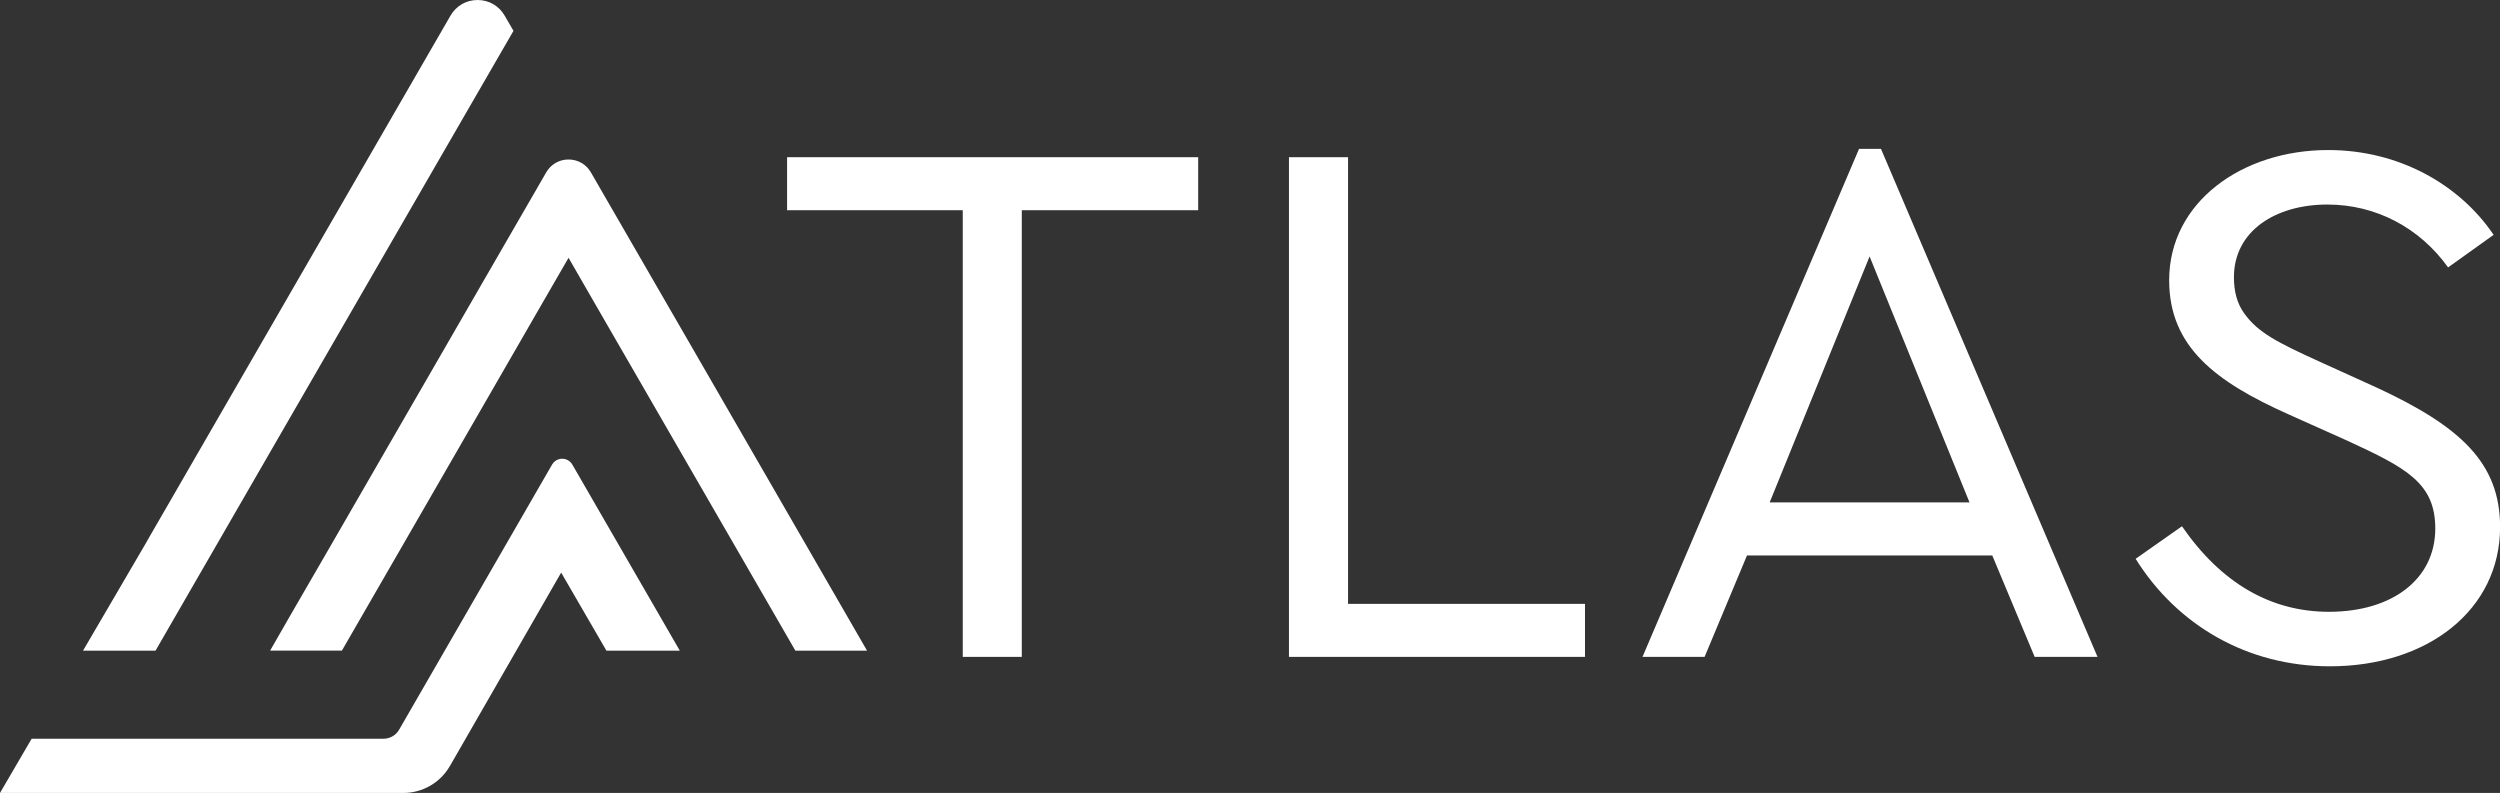 <svg xmlns="http://www.w3.org/2000/svg" xmlns:xlink="http://www.w3.org/1999/xlink" id="_&#x421;&#x43B;&#x43E;&#x439;_2" data-name="&#x421;&#x43B;&#x43E;&#x439; 2" viewBox="0 0 589.04 186.83"><rect x="0" y="0" width="589.04" height="186.83" fill="#333333" stroke="none"/><defs><style>      .cls-1 {        fill: #fff;      }    </style></defs><g id="Layer_1" data-name="Layer 1"><g><path id="fullLogo" class="cls-1" d="m226.83,49.53h-41.38v-12.49h96.86v12.49h-41.56v105.24h-13.91V49.53Z"></path><path id="fullLogo-2" data-name="fullLogo" class="cls-1" d="m303.71,37.04h13.91v105.24h55.83v12.49h-69.75V37.04Z"></path><path id="fullLogo-3" data-name="fullLogo" class="cls-1" d="m469.41,130.87h-57.79l-9.99,23.9h-14.63l51.02-119.69h5.17l51.02,119.69h-14.81l-9.99-23.9Zm-28.9-70.46l-23.55,57.97h47.09l-23.55-57.97Z"></path><path id="fullLogo-4" data-name="fullLogo" class="cls-1" d="m514.1,123.99c9.23,13.38,20.9,20.16,34.65,20.16,14.88,0,25.04-7.67,25.04-19.62,0-10.7-6.78-14.27-20.71-20.69l-13.93-6.24c-17.13-7.67-28.06-15.88-28.06-31.57,0-18.37,17.13-30.68,37.47-30.68,16.57,0,30.88,8.03,38.98,19.98l-10.73,7.67c-6.78-9.45-17.13-14.81-28.43-14.81-12.24,0-22.03,6.24-22.03,17.12,0,3.39.75,6.24,2.45,8.56,3.2,4.46,7.72,6.78,17.51,11.24l13.75,6.24c19.58,9.1,29,17.66,29,32.82,0,19.44-16.95,32.82-40.11,32.82-19.39,0-35.96-9.63-45.76-25.33l10.92-7.67Z"></path><g id="logoMark"><a><path id="logoMark_PathItem_" data-name="logoMark &amp;lt;PathItem&amp;gt;" class="cls-1" d="m19.56,153.31l15.09-25.81v-.03L106.14,3.69c1.33-2.31,3.71-3.69,6.38-3.69s5.06,1.38,6.39,3.69l2.07,3.58-10.81,18.7-47.8,82.76-25.73,44.58h-17.09Z"></path></a><a><path id="logoMark_PathItem_-2" data-name="logoMark &amp;lt;PathItem&amp;gt;" class="cls-1" d="m204.27,153.3h-16.87l-23.19-40.15-24.43-42.3-5.82-10.11-5.82,10.07-32.99,57.2-14.59,25.28h-16.91l4.68-8.16,9.21-15.91,36.33-62.94,11.65-20.16,3.16-5.48c1.1-1.92,3.07-3.06,5.28-3.06s4.18,1.14,5.28,3.06l3.15,5.46,19.57,33.87,25.45,44.09,16.87,29.23Z"></path></a><path id="logoMark_CompoundPathItem_" data-name="logoMark &amp;lt;CompoundPathItem&amp;gt;" class="cls-1" d="m134.84,109.46c-1.05-1.83-3.69-1.83-4.76,0l-36.04,62.47c-.76,1.32-2.17,2.13-3.71,2.13H7.45l-1.34,2.3-6.11,10.47h95.05c4.47,0,8.66-2.39,10.91-6.28.02-.02.04-.05.05-.07l26.21-45.57.04.07,10.62,18.32h17.29l-25.32-43.84Z"></path></g></g></g></svg>